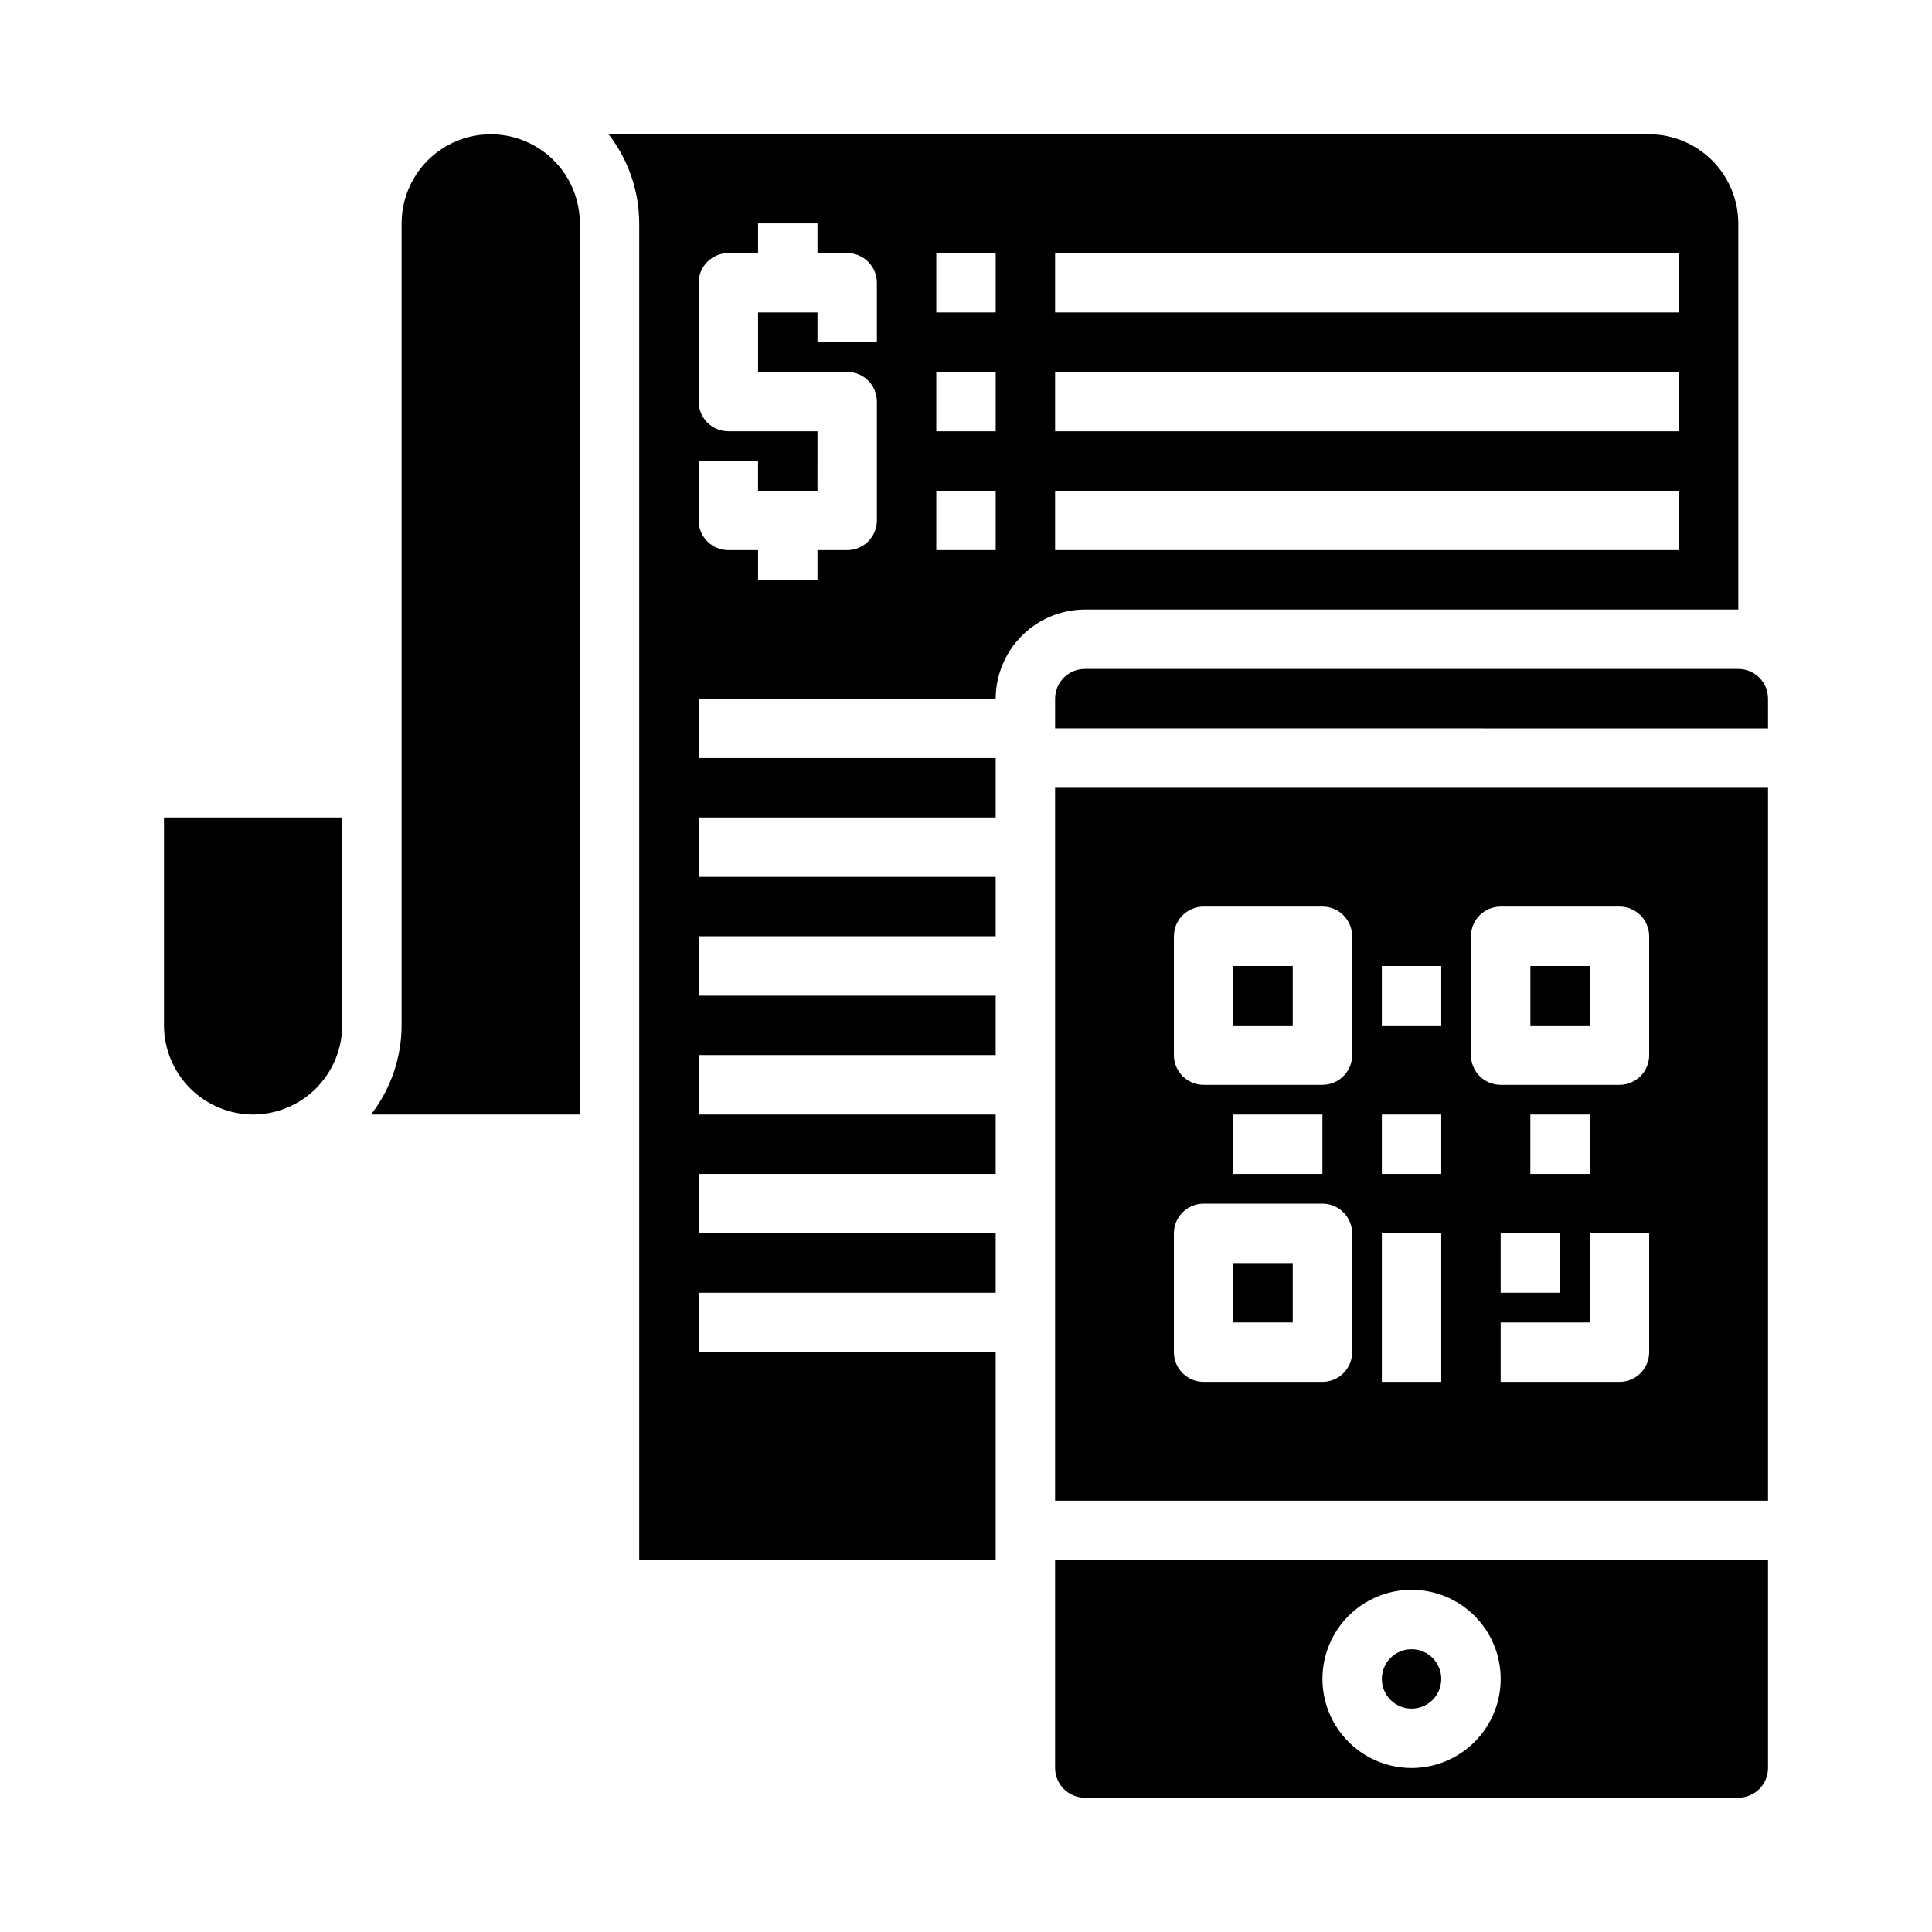 <?xml version="1.0" encoding="UTF-8"?>
<!-- Uploaded to: ICON Repo, www.iconrepo.com, Generator: ICON Repo Mixer Tools -->
<svg fill="#000000" width="800px" height="800px" version="1.1" viewBox="144 144 512 512" xmlns="http://www.w3.org/2000/svg">
 <g>
  <path d="m470.85 478.72h15.742v15.742h-15.742z"/>
  <path d="m470.85 400h15.742v15.742h-15.742z"/>
  <path d="m423.61 541.7h188.93v-188.93h-188.93zm157.44-39.359c0 2.086-0.828 4.09-2.305 5.566-1.477 1.477-3.481 2.305-5.566 2.305h-31.488v-15.746h23.617v-23.613h15.742zm-23.617-31.488v15.742h-15.742v-15.742zm-7.871-15.742v-15.746h15.742v15.742zm-15.742-62.977v-0.004c0-4.348 3.523-7.871 7.871-7.871h31.488c2.086 0 4.09 0.828 5.566 2.305 1.477 1.477 2.305 3.481 2.305 5.566v31.488c0 2.09-0.828 4.09-2.305 5.566-1.477 1.477-3.481 2.309-5.566 2.309h-31.488c-4.348 0-7.871-3.527-7.871-7.875zm-23.617 7.871h15.742v15.742h-15.742zm0 39.359h15.742v15.742h-15.742zm0 31.488h15.742v39.359h-15.742zm-55.105-78.723c0-4.348 3.527-7.871 7.875-7.871h31.488-0.004c2.09 0 4.094 0.828 5.566 2.305 1.477 1.477 2.309 3.481 2.309 5.566v31.488c0 2.09-0.832 4.09-2.309 5.566-1.473 1.477-3.477 2.309-5.566 2.309h-31.484c-4.348 0-7.875-3.527-7.875-7.875zm39.359 47.23v15.742l-23.613 0.004v-15.742zm-39.359 31.488v0.004c0-4.348 3.527-7.871 7.875-7.871h31.488-0.004c2.09 0 4.094 0.828 5.566 2.305 1.477 1.477 2.309 3.477 2.309 5.566v31.488c0 2.086-0.832 4.09-2.309 5.566-1.473 1.477-3.477 2.305-5.566 2.305h-31.484c-4.348 0-7.875-3.523-7.875-7.871z"/>
  <path d="m612.54 329.15c0-2.086-0.828-4.09-2.305-5.566-1.477-1.473-3.481-2.305-5.566-2.305h-173.18c-4.348 0-7.875 3.523-7.875 7.871v7.871l188.93 0.004z"/>
  <path d="m407.87 329.15c0.02-6.254 2.512-12.25 6.938-16.676 4.426-4.426 10.422-6.918 16.68-6.938h173.18v-102.34c-0.02-6.258-2.512-12.254-6.938-16.68s-10.422-6.918-16.68-6.938h-275.76c5.234 6.762 8.086 15.066 8.109 23.617v354.24h94.465v-55.102h-78.723v-15.746h78.723v-15.742h-78.723v-15.746h78.723v-15.742h-78.723v-15.746h78.723v-15.742h-78.723v-15.746h78.723v-15.742h-78.723v-15.746h78.723v-15.742h-78.723v-15.746zm15.742-118.08h165.31v15.742h-165.31zm0 31.488h165.31v15.742h-165.31zm0 31.488h165.31v15.742h-165.31zm-31.488-62.977h15.742v15.742h-15.742zm0 31.488h15.742v15.742h-15.742zm0 31.488h15.742v15.742h-15.742zm-62.977-7.871h15.742v7.871h15.742l0.004-15.746h-23.613c-4.348 0-7.875-3.523-7.875-7.871v-31.488c0-4.348 3.527-7.871 7.875-7.871h7.871v-7.871h15.742v7.871h7.875c2.086 0 4.09 0.828 5.566 2.305s2.305 3.481 2.305 5.566v15.742l-15.746 0.004v-7.875h-15.742v15.742h23.617v0.004c2.086 0 4.09 0.828 5.566 2.305 1.477 1.477 2.305 3.481 2.305 5.566v31.488c0 2.09-0.828 4.09-2.305 5.566s-3.481 2.305-5.566 2.305h-7.875v7.871l-15.742 0.004v-7.875h-7.871c-4.348 0-7.875-3.523-7.875-7.871z"/>
  <path d="m525.95 588.93c0 4.348-3.523 7.875-7.871 7.875s-7.871-3.527-7.871-7.875c0-4.348 3.523-7.871 7.871-7.871s7.871 3.523 7.871 7.871"/>
  <path d="m549.57 400h15.742v15.742h-15.742z"/>
  <path d="m211.07 439.36c6.258-0.02 12.254-2.512 16.68-6.938 4.422-4.426 6.918-10.422 6.938-16.68v-55.105h-47.234v55.105c0.02 6.258 2.512 12.254 6.938 16.68s10.422 6.918 16.68 6.938z"/>
  <path d="m250.43 415.74c-0.023 8.551-2.875 16.855-8.109 23.617h55.344v-236.16c0-8.438-4.504-16.234-11.809-20.453-7.309-4.219-16.309-4.219-23.617 0-7.309 4.219-11.809 12.016-11.809 20.453z"/>
  <path d="m431.49 620.41h173.18c2.086 0 4.09-0.828 5.566-2.305 1.477-1.477 2.305-3.477 2.305-5.566v-55.105h-188.93v55.105c0 2.09 0.832 4.09 2.309 5.566s3.477 2.305 5.566 2.305zm86.594-55.105-0.004 0.004c6.266 0 12.27 2.488 16.699 6.914 4.43 4.43 6.918 10.438 6.918 16.699 0 6.266-2.488 12.273-6.918 16.699-4.43 4.43-10.434 6.918-16.699 6.918-6.262 0-12.27-2.488-16.699-6.918-4.43-4.426-6.918-10.434-6.918-16.699 0-6.262 2.488-12.27 6.918-16.699 4.43-4.426 10.438-6.914 16.699-6.914z"/>
 </g>
</svg>